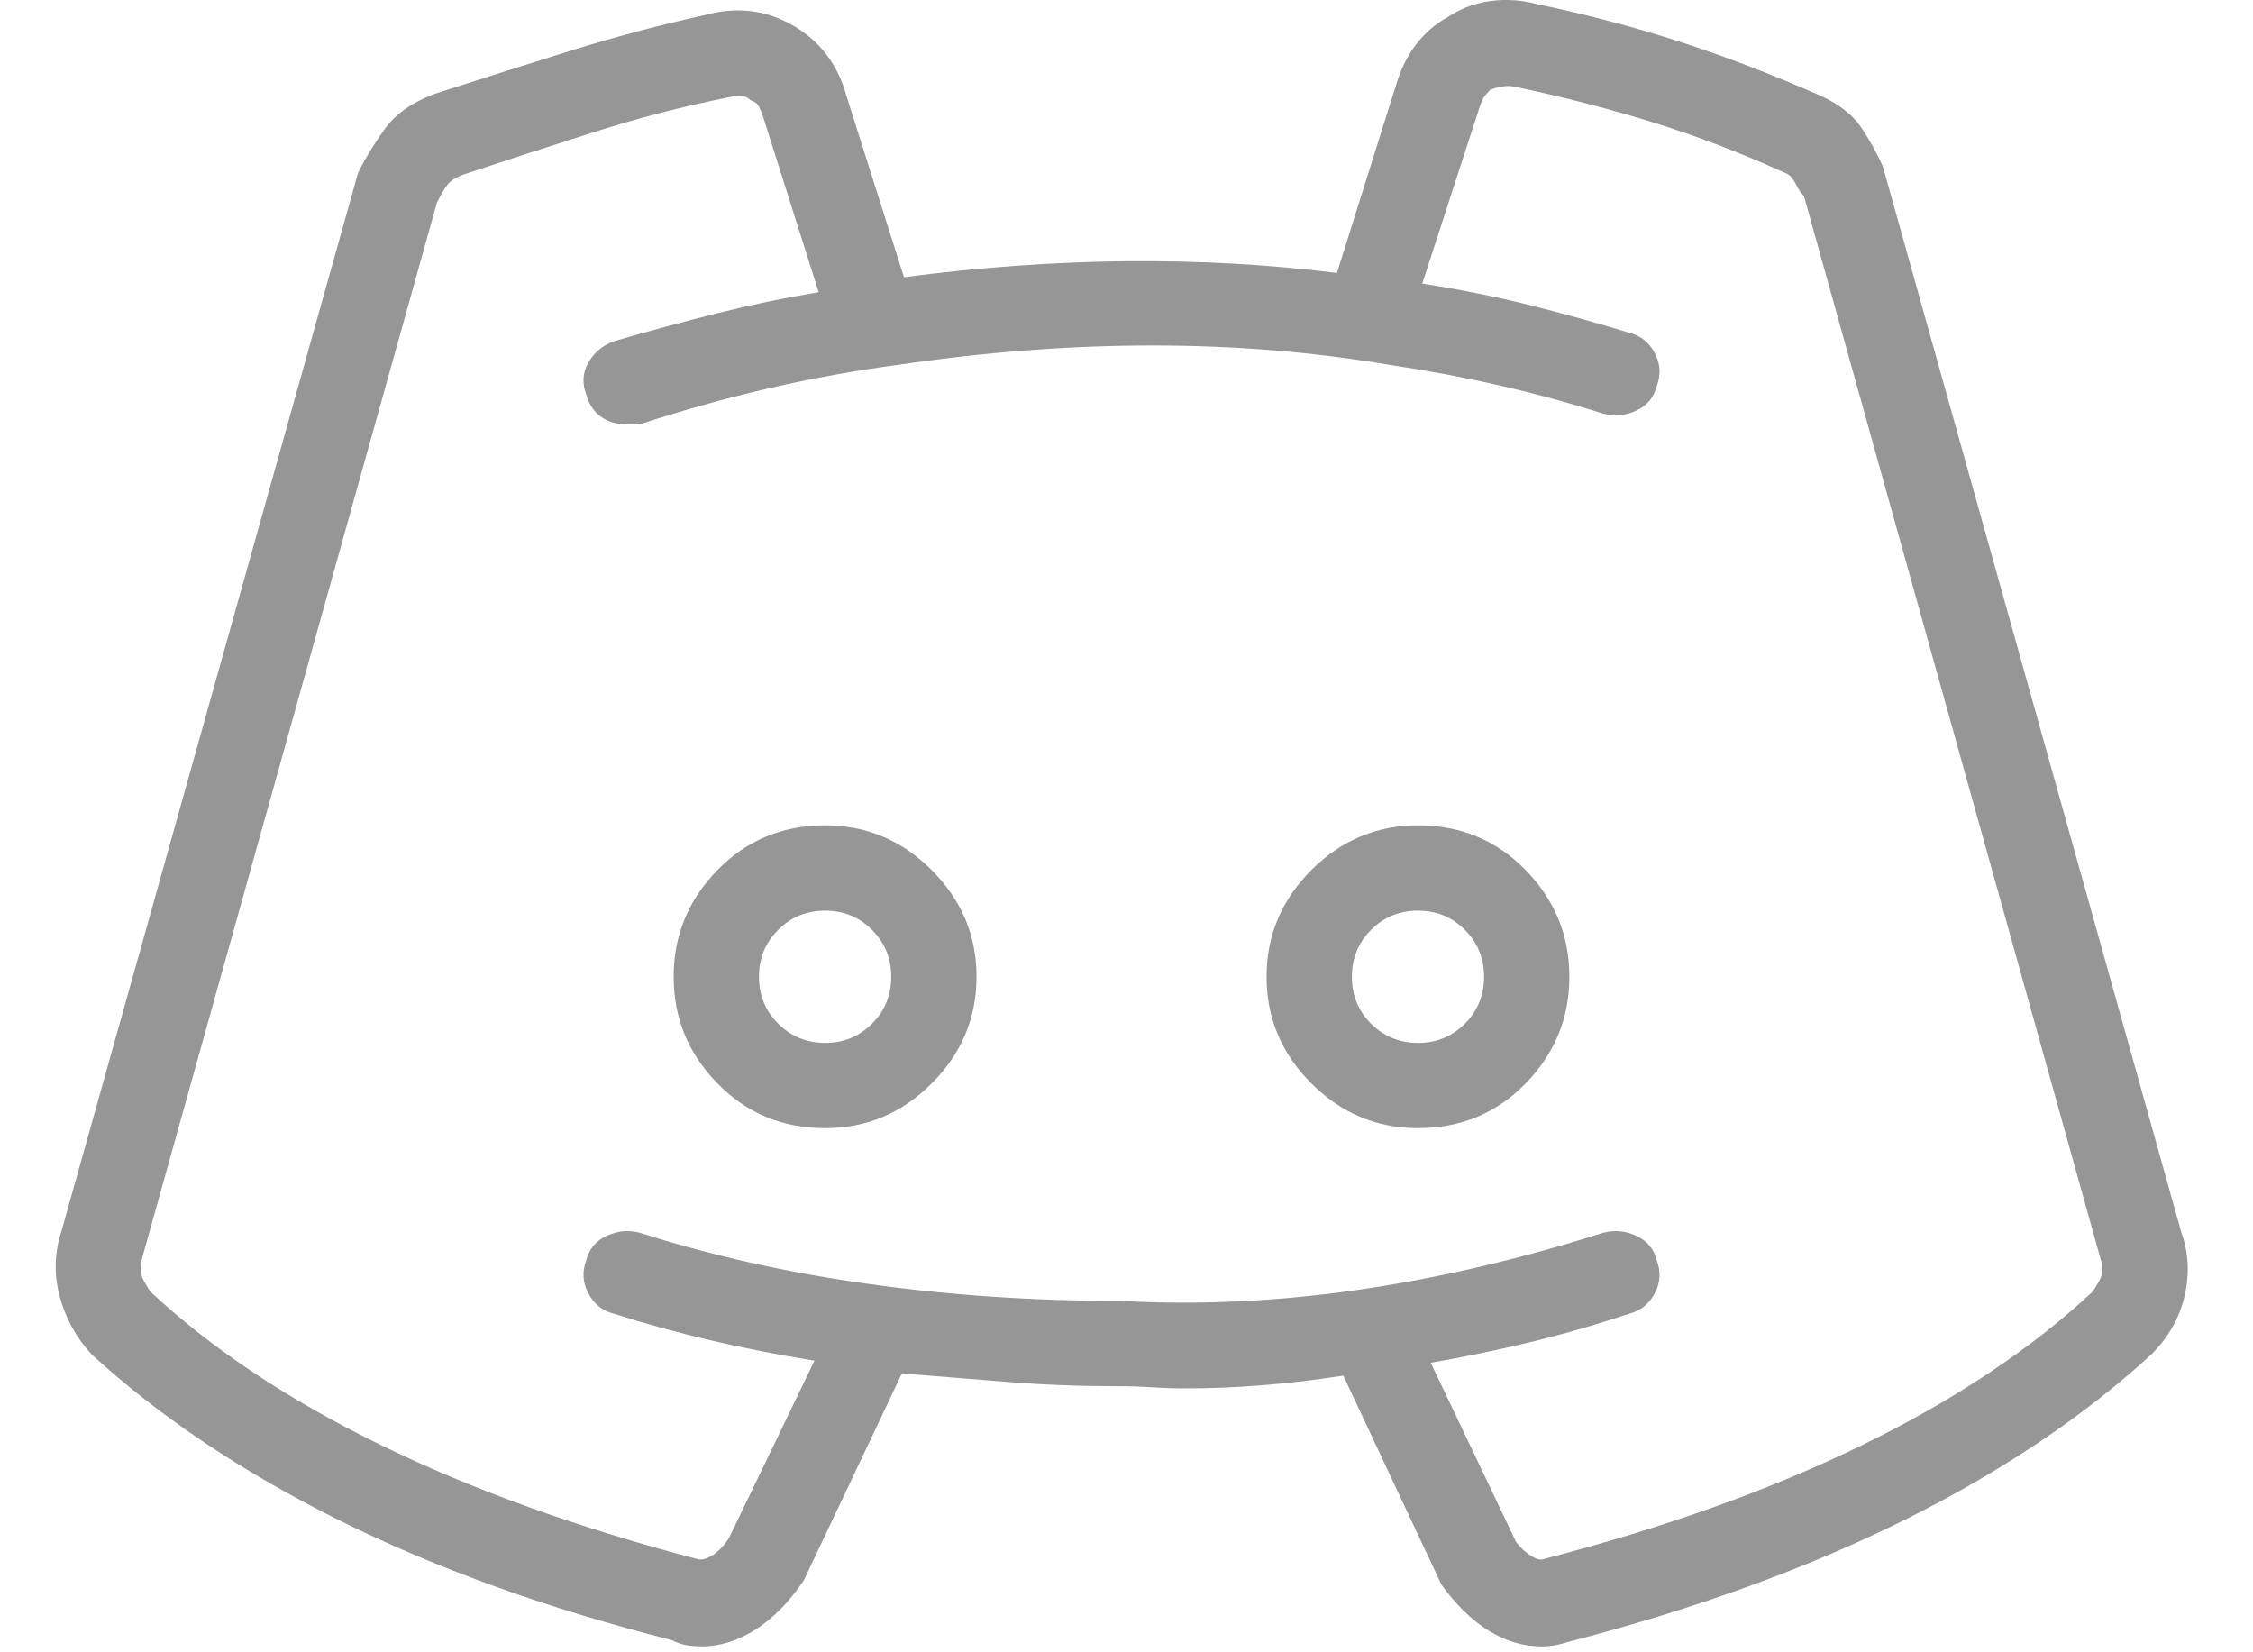 <svg width="30" height="22" viewBox="0 0 30 22" fill="none" xmlns="http://www.w3.org/2000/svg">
<path d="M10.987 10.989C10.419 10.989 9.941 11.188 9.553 11.585C9.164 11.983 8.97 12.456 8.97 13.005C8.97 13.554 9.164 14.028 9.553 14.425C9.941 14.823 10.419 15.021 10.987 15.021C11.536 15.021 12.009 14.823 12.406 14.425C12.804 14.028 13.003 13.554 13.003 13.005C13.003 12.456 12.804 11.983 12.406 11.585C12.009 11.188 11.536 10.989 10.987 10.989ZM10.987 13.886C10.741 13.886 10.532 13.8 10.362 13.63C10.191 13.46 10.106 13.251 10.106 13.005C10.106 12.759 10.191 12.551 10.362 12.381C10.532 12.21 10.741 12.125 10.987 12.125C11.233 12.125 11.441 12.21 11.611 12.381C11.782 12.551 11.867 12.759 11.867 13.005C11.867 13.251 11.782 13.46 11.611 13.63C11.441 13.8 11.233 13.886 10.987 13.886ZM18.881 10.989C18.332 10.989 17.859 11.188 17.461 11.585C17.064 11.983 16.865 12.456 16.865 13.005C16.865 13.554 17.064 14.028 17.461 14.425C17.859 14.823 18.332 15.021 18.881 15.021C19.449 15.021 19.927 14.823 20.315 14.425C20.703 14.028 20.897 13.554 20.897 13.005C20.897 12.456 20.703 11.983 20.315 11.585C19.927 11.188 19.449 10.989 18.881 10.989ZM18.881 13.886C18.635 13.886 18.427 13.8 18.256 13.63C18.086 13.46 18.001 13.251 18.001 13.005C18.001 12.759 18.086 12.551 18.256 12.381C18.427 12.21 18.635 12.125 18.881 12.125C19.127 12.125 19.335 12.21 19.506 12.381C19.676 12.551 19.761 12.759 19.761 13.005C19.761 13.251 19.676 13.46 19.506 13.63C19.335 13.8 19.127 13.886 18.881 13.886ZM29.047 16.413L25.071 2.215C24.996 2.044 24.901 1.874 24.787 1.703C24.674 1.533 24.494 1.391 24.248 1.277C23.604 0.994 22.975 0.752 22.36 0.553C21.744 0.355 21.115 0.189 20.471 0.056C20.263 -0 20.055 -0.015 19.846 0.014C19.638 0.042 19.449 0.113 19.278 0.227C19.108 0.321 18.966 0.445 18.852 0.596C18.739 0.747 18.654 0.918 18.597 1.107L17.802 3.634C16.893 3.521 15.956 3.469 14.991 3.478C14.025 3.488 13.041 3.559 12.037 3.691L11.271 1.277C11.157 0.861 10.92 0.549 10.561 0.34C10.201 0.132 9.813 0.085 9.396 0.198C8.791 0.331 8.185 0.492 7.579 0.681C6.973 0.87 6.377 1.06 5.79 1.249C5.487 1.363 5.265 1.519 5.123 1.718C4.981 1.916 4.862 2.11 4.768 2.3L0.821 16.384C0.726 16.669 0.716 16.957 0.792 17.251C0.868 17.544 1.01 17.804 1.218 18.032C2.127 18.864 3.23 19.603 4.526 20.247C5.823 20.89 7.295 21.42 8.942 21.837C9.018 21.875 9.089 21.898 9.155 21.908C9.221 21.917 9.283 21.922 9.34 21.922C9.586 21.922 9.827 21.846 10.064 21.695C10.3 21.543 10.513 21.326 10.703 21.042L12.009 18.287C12.482 18.325 12.955 18.363 13.429 18.401C13.902 18.439 14.385 18.457 14.877 18.457C14.896 18.457 14.905 18.457 14.905 18.457C15.057 18.457 15.204 18.462 15.345 18.472C15.488 18.481 15.634 18.486 15.786 18.486C16.126 18.486 16.472 18.472 16.822 18.443C17.172 18.415 17.527 18.372 17.887 18.316L19.193 21.098C19.383 21.363 19.591 21.567 19.818 21.709C20.045 21.851 20.282 21.922 20.528 21.922C20.585 21.922 20.642 21.917 20.698 21.908C20.755 21.898 20.812 21.884 20.869 21.865C22.553 21.43 24.044 20.89 25.341 20.247C26.638 19.603 27.741 18.864 28.649 18.032C28.877 17.804 29.023 17.544 29.09 17.251C29.156 16.957 29.142 16.678 29.047 16.413ZM27.854 17.208C27.04 17.965 26.023 18.642 24.802 19.238C23.581 19.835 22.165 20.341 20.556 20.758C20.518 20.776 20.462 20.762 20.386 20.715C20.31 20.668 20.244 20.606 20.187 20.53L19.051 18.145C19.487 18.069 19.922 17.98 20.358 17.875C20.793 17.771 21.238 17.643 21.692 17.492C21.844 17.454 21.957 17.364 22.033 17.222C22.109 17.08 22.118 16.933 22.061 16.782C22.023 16.631 21.933 16.522 21.791 16.456C21.65 16.389 21.503 16.375 21.351 16.413C20.215 16.773 19.113 17.028 18.043 17.18C16.974 17.331 15.937 17.378 14.934 17.322C13.76 17.322 12.634 17.246 11.555 17.094C10.476 16.943 9.463 16.716 8.516 16.413C8.365 16.375 8.218 16.389 8.076 16.456C7.934 16.522 7.844 16.631 7.806 16.782C7.749 16.933 7.759 17.08 7.835 17.222C7.91 17.364 8.024 17.454 8.175 17.492C8.592 17.625 9.022 17.743 9.467 17.847C9.912 17.951 10.371 18.041 10.845 18.117L9.709 20.474C9.652 20.568 9.581 20.644 9.496 20.701C9.411 20.758 9.34 20.776 9.283 20.758C7.693 20.341 6.287 19.835 5.066 19.238C3.845 18.642 2.827 17.965 2.013 17.208C1.994 17.189 1.961 17.137 1.914 17.052C1.867 16.967 1.862 16.858 1.9 16.725L5.818 2.697C5.875 2.584 5.923 2.503 5.96 2.456C5.998 2.409 6.064 2.366 6.159 2.328C6.727 2.139 7.309 1.95 7.906 1.76C8.502 1.571 9.084 1.419 9.652 1.306C9.728 1.287 9.794 1.277 9.851 1.277C9.908 1.277 9.955 1.296 9.993 1.334C10.05 1.353 10.087 1.382 10.106 1.419C10.125 1.457 10.144 1.505 10.163 1.561L10.901 3.89C10.447 3.966 9.993 4.06 9.538 4.174C9.084 4.288 8.63 4.411 8.175 4.543C8.024 4.6 7.91 4.695 7.835 4.827C7.759 4.96 7.749 5.102 7.806 5.253C7.844 5.386 7.91 5.485 8.005 5.551C8.1 5.617 8.213 5.651 8.346 5.651C8.365 5.651 8.388 5.651 8.417 5.651C8.445 5.651 8.478 5.651 8.516 5.651C9.671 5.272 10.826 5.007 11.98 4.855C13.135 4.685 14.257 4.6 15.345 4.6C16.434 4.6 17.48 4.685 18.483 4.855C19.506 5.007 20.462 5.225 21.351 5.509C21.503 5.546 21.65 5.532 21.791 5.466C21.933 5.4 22.023 5.291 22.061 5.139C22.118 4.988 22.109 4.841 22.033 4.699C21.957 4.557 21.844 4.467 21.692 4.43C21.257 4.297 20.812 4.174 20.358 4.06C19.903 3.947 19.43 3.852 18.938 3.776L19.704 1.419C19.723 1.363 19.742 1.32 19.761 1.292C19.78 1.263 19.808 1.23 19.846 1.192C19.903 1.173 19.96 1.159 20.017 1.15C20.073 1.14 20.14 1.145 20.215 1.164C20.84 1.296 21.441 1.453 22.019 1.632C22.596 1.812 23.178 2.035 23.765 2.3C23.822 2.319 23.869 2.366 23.907 2.442C23.945 2.517 23.983 2.574 24.021 2.612L27.968 16.754C28.006 16.867 28.001 16.967 27.954 17.052C27.906 17.137 27.873 17.189 27.854 17.208Z" fill="#969696"/>
</svg>

